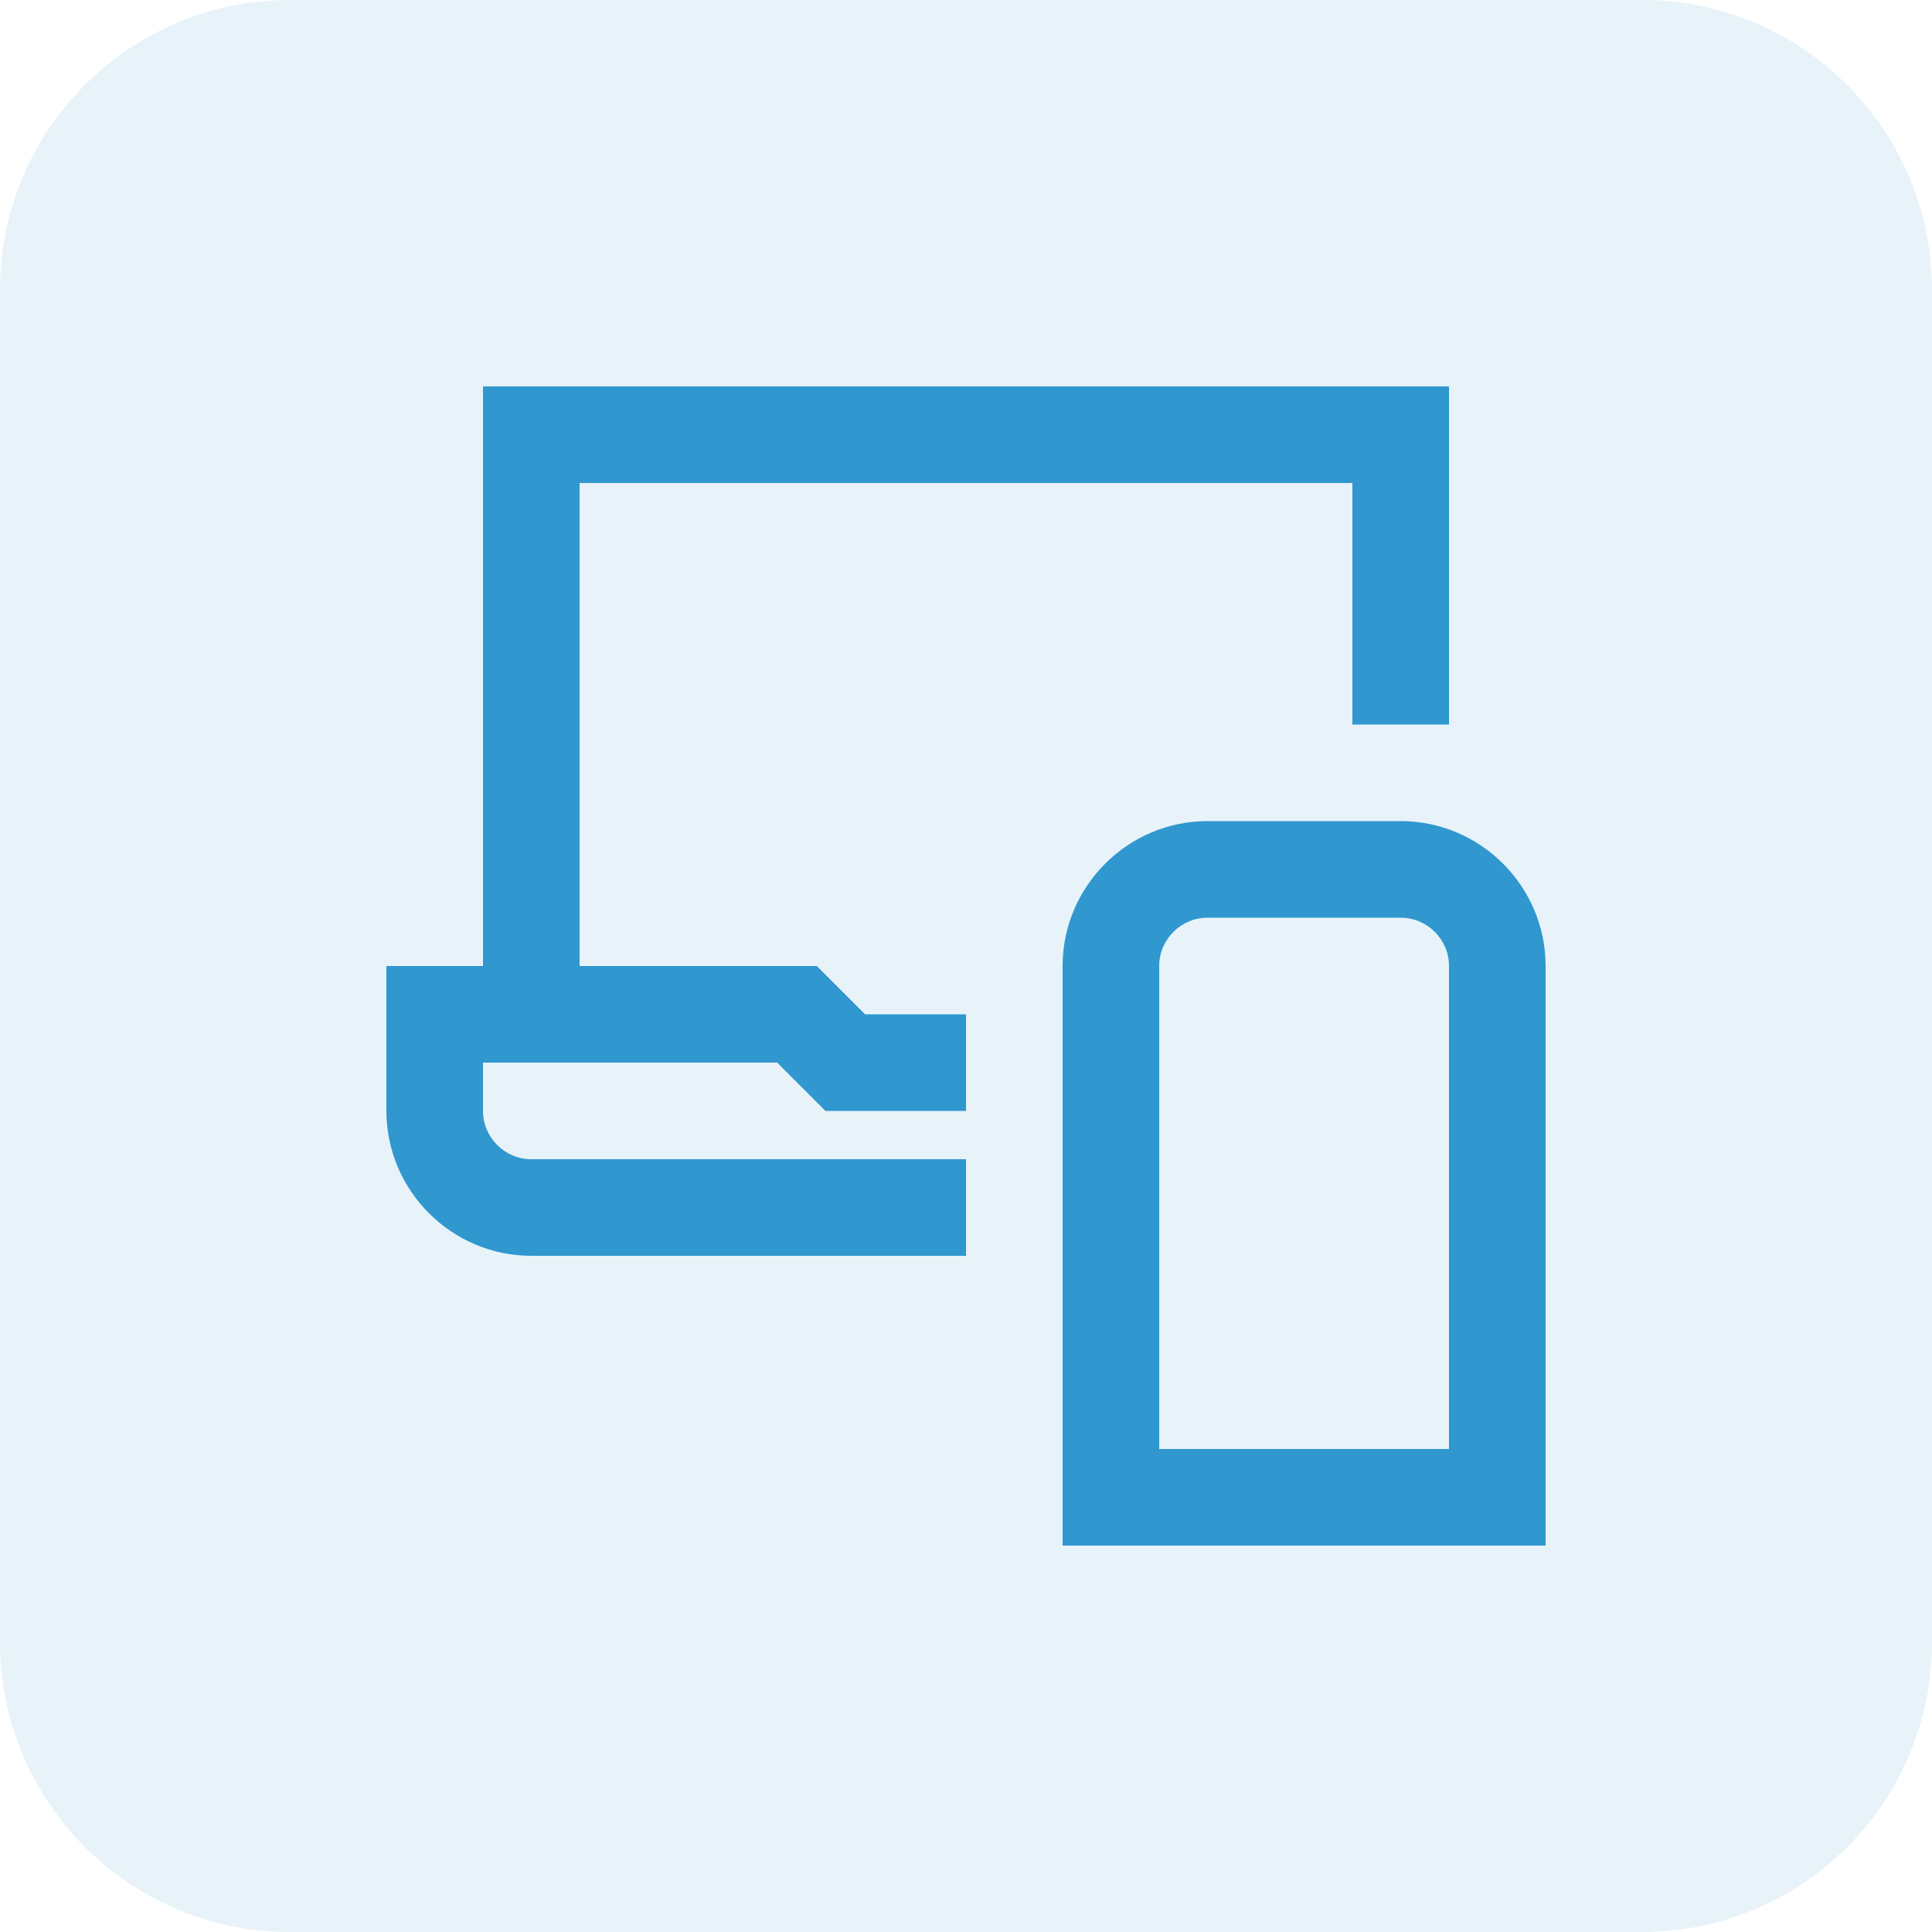 <svg width="80" height="80" viewBox="0 0 80 80" fill="none" xmlns="http://www.w3.org/2000/svg">
<g opacity="0.12">
<path d="M0 12C0 5.373 5.373 0 12 0H68C74.627 0 80 5.373 80 12V68C80 74.627 74.627 80 68 80H12C5.373 80 0 74.627 0 68V12Z" fill="#3097CF"/>
</g>
<g clip-path="url(#clip0_5139_12271)">
<path d="M35.82 42H40V46H34.18L32.18 44H20V46C20 47.1 20.9 48 22 48H40V52H22C18.7 52 16 49.3 16 46V40H20V16H60V30H56V20H24V40H33.82L35.82 42ZM64 40V64H44V40C44 36.7 46.7 34 50 34H58C61.3 34 64 36.7 64 40ZM60 40C60 38.9 59.1 38 58 38H50C48.9 38 48 38.9 48 40V60H60V40Z" fill="#3097CF"/>
</g>
<defs>
<clipPath id="clip0_5139_12271">
<rect width="48" height="48" fill="white" transform="translate(16 16)"/>
</clipPath>
</defs>
</svg>

